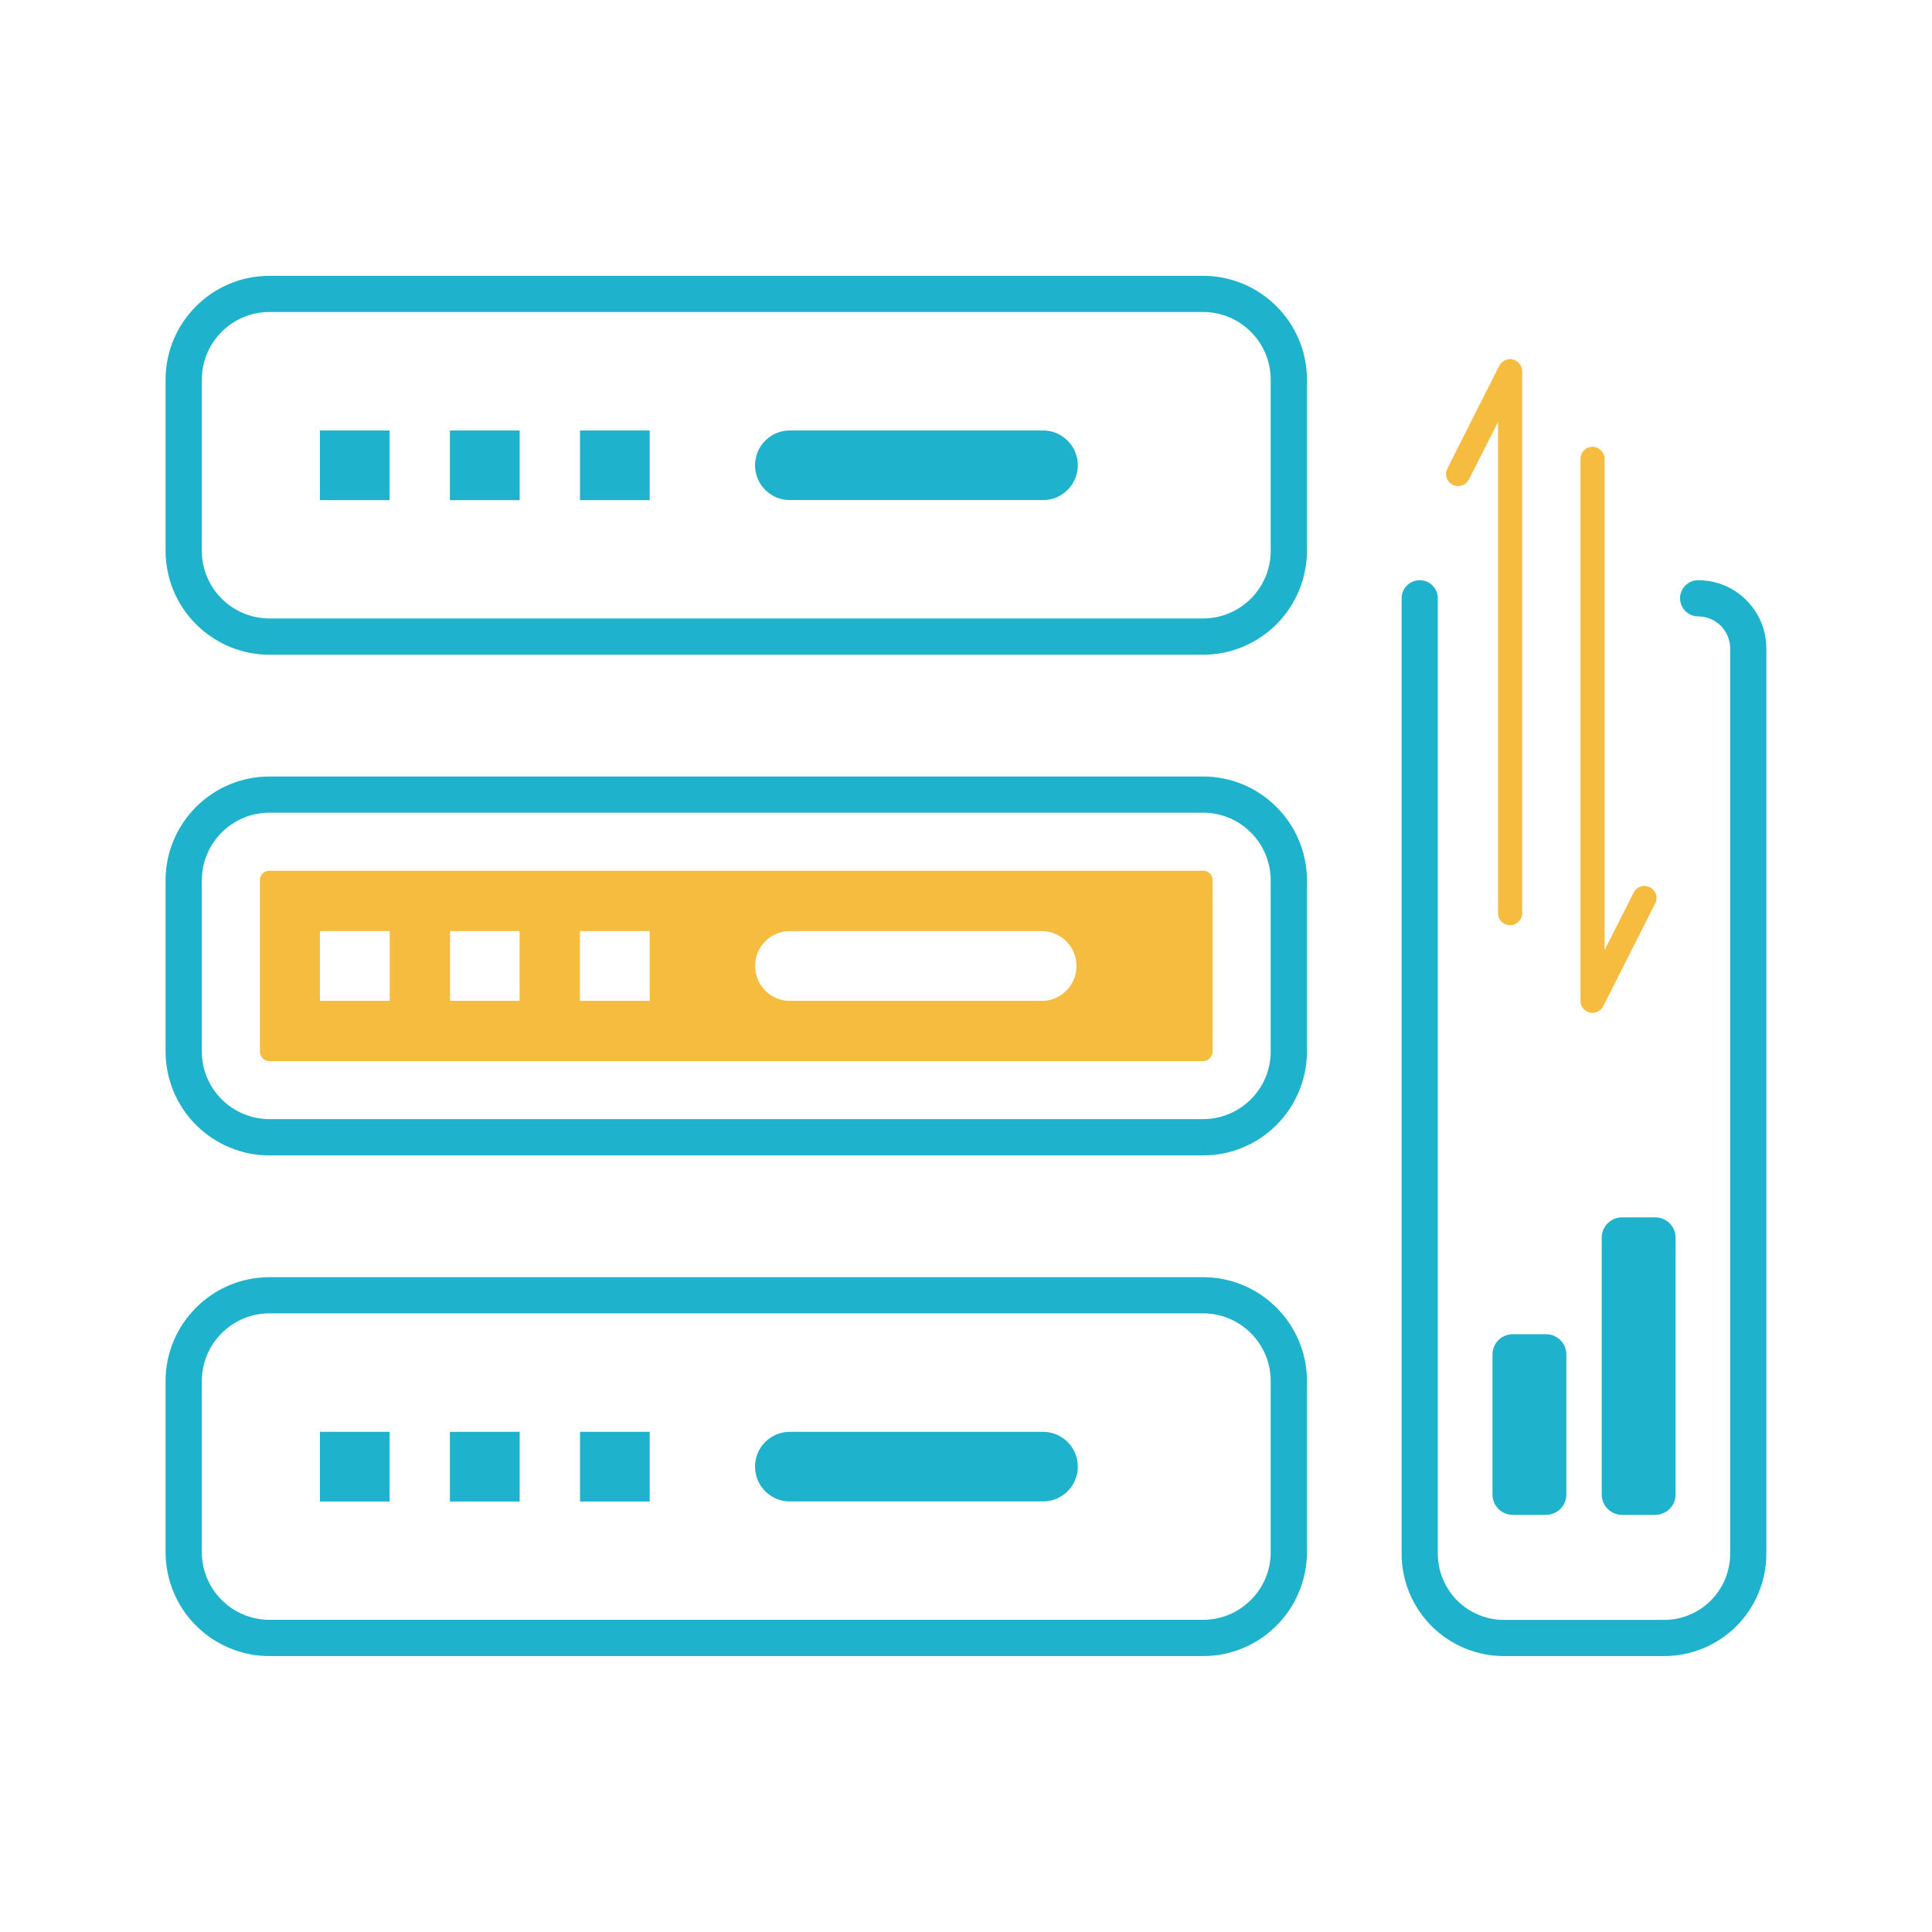 <svg width="188" height="188" viewBox="0 0 188 188" fill="none" xmlns="http://www.w3.org/2000/svg" xmlns:xlink="http://www.w3.org/1999/xlink">
	<desc>
			Created with Pixso.
	</desc>
	<defs>
		<clipPath id="clip2_254">
			<rect id="1" width="188" height="188" fill="white" fill-opacity="0"/>
		</clipPath>
	</defs>
	<g clip-path="url(#clip2_254)">
		<path id="path" d="M117.06 63.71L26.22 63.71C25.56 63.71 24.9 63.65 24.25 63.52C23.6 63.39 22.97 63.19 22.35 62.94C21.74 62.69 21.16 62.37 20.61 62C20.06 61.64 19.55 61.22 19.08 60.75C18.61 60.28 18.19 59.77 17.82 59.22C17.45 58.66 17.14 58.08 16.88 57.47C16.63 56.86 16.44 56.23 16.31 55.57C16.18 54.92 16.11 54.27 16.11 53.6L16.11 36.95C16.11 31.37 20.65 26.84 26.22 26.84L117.07 26.84C122.64 26.84 127.18 31.37 127.18 36.95L127.18 53.6C127.18 54.26 127.11 54.92 126.98 55.57C126.85 56.22 126.66 56.85 126.4 57.47C126.15 58.08 125.84 58.66 125.47 59.21C125.1 59.77 124.68 60.28 124.21 60.75C123.74 61.22 123.23 61.64 122.68 62C122.13 62.37 121.54 62.68 120.93 62.94C120.32 63.19 119.69 63.39 119.04 63.52C118.38 63.65 117.73 63.71 117.06 63.71ZM26.22 30.36C22.59 30.36 19.64 33.31 19.64 36.95L19.64 53.6C19.64 57.23 22.59 60.18 26.22 60.18L117.07 60.18C120.7 60.18 123.65 57.23 123.65 53.6L123.65 36.95C123.65 33.31 120.7 30.36 117.07 30.36L26.22 30.36Z" fill="#1EB2CC" fill-opacity="1" fill-rule="nonzero"/>
		<path id="path" d="M31.13 41.89L37.91 41.89L37.91 48.67L31.13 48.67L31.13 41.89ZM43.78 41.89L50.57 41.89L50.57 48.67L43.78 48.67L43.78 41.89ZM56.44 41.89L63.22 41.89L63.22 48.67L56.44 48.67L56.44 41.89ZM101.49 48.66L76.86 48.66C76.64 48.66 76.42 48.64 76.2 48.6C75.98 48.56 75.77 48.49 75.56 48.41C75.36 48.32 75.16 48.22 74.98 48.09C74.79 47.97 74.62 47.83 74.46 47.67C74.31 47.51 74.16 47.34 74.04 47.16C73.92 46.97 73.81 46.78 73.73 46.57C73.64 46.37 73.58 46.15 73.54 45.94C73.49 45.72 73.47 45.5 73.47 45.27C73.47 45.05 73.49 44.83 73.54 44.61C73.58 44.4 73.64 44.18 73.73 43.98C73.81 43.77 73.92 43.58 74.04 43.39C74.16 43.21 74.31 43.04 74.46 42.88C74.62 42.72 74.79 42.58 74.98 42.46C75.16 42.33 75.36 42.23 75.56 42.14C75.77 42.06 75.98 41.99 76.2 41.95C76.42 41.91 76.64 41.89 76.86 41.89L101.49 41.89C101.71 41.89 101.93 41.91 102.15 41.95C102.37 41.99 102.58 42.06 102.79 42.14C102.99 42.23 103.19 42.33 103.37 42.46C103.56 42.58 103.73 42.72 103.89 42.88C104.05 43.04 104.19 43.21 104.31 43.39C104.43 43.58 104.54 43.77 104.62 43.98C104.71 44.18 104.77 44.4 104.82 44.61C104.86 44.83 104.88 45.05 104.88 45.27C104.88 45.5 104.86 45.72 104.82 45.94C104.77 46.15 104.71 46.37 104.62 46.57C104.54 46.78 104.43 46.97 104.31 47.16C104.19 47.34 104.05 47.51 103.89 47.67C103.73 47.83 103.56 47.97 103.37 48.09C103.19 48.22 102.99 48.32 102.79 48.41C102.58 48.49 102.37 48.56 102.15 48.6C101.93 48.64 101.71 48.66 101.49 48.66Z" fill="#1EB2CC" fill-opacity="1" fill-rule="nonzero"/>
		<path id="path" d="M117.06 112.43L26.22 112.43C25.56 112.43 24.9 112.37 24.25 112.24C23.6 112.11 22.97 111.91 22.35 111.66C21.74 111.41 21.16 111.09 20.61 110.73C20.06 110.36 19.55 109.94 19.08 109.47C18.61 109 18.19 108.49 17.82 107.94C17.45 107.39 17.14 106.8 16.88 106.19C16.63 105.58 16.44 104.95 16.31 104.3C16.18 103.64 16.11 102.99 16.11 102.32L16.11 85.67C16.11 80.1 20.65 75.56 26.22 75.56L117.07 75.56C122.64 75.56 127.18 80.1 127.18 85.67L127.18 102.32C127.18 102.99 127.11 103.64 126.98 104.3C126.85 104.95 126.66 105.58 126.4 106.19C126.15 106.8 125.84 107.39 125.47 107.94C125.1 108.49 124.68 109 124.21 109.47C123.74 109.94 123.23 110.36 122.68 110.73C122.13 111.1 121.54 111.41 120.93 111.66C120.32 111.92 119.69 112.11 119.04 112.24C118.38 112.37 117.73 112.43 117.06 112.43ZM26.22 79.08C22.59 79.08 19.64 82.03 19.64 85.67L19.64 102.32C19.64 105.95 22.59 108.9 26.22 108.9L117.07 108.9C120.7 108.9 123.65 105.95 123.65 102.32L123.65 85.67C123.65 82.03 120.7 79.08 117.07 79.08L26.22 79.08Z" fill="#1EB2CC" fill-opacity="1" fill-rule="nonzero"/>
		<path id="path" d="M117.05 84.73L26.21 84.73C26.08 84.73 25.96 84.75 25.85 84.8C25.74 84.85 25.63 84.92 25.55 85.01C25.46 85.1 25.4 85.2 25.35 85.32C25.3 85.43 25.28 85.55 25.29 85.68L25.29 102.31C25.29 102.82 25.7 103.26 26.21 103.26L117.05 103.26C117.18 103.26 117.3 103.23 117.41 103.18C117.53 103.14 117.63 103.07 117.72 102.98C117.81 102.89 117.87 102.79 117.92 102.67C117.97 102.56 118 102.44 118 102.31L118 85.68C118 85.55 117.98 85.43 117.93 85.31C117.89 85.19 117.82 85.09 117.73 85C117.64 84.91 117.54 84.84 117.42 84.8C117.3 84.75 117.18 84.73 117.05 84.73ZM37.92 97.39L31.13 97.39L31.13 90.6L37.92 90.6L37.92 97.39ZM50.56 97.39L43.79 97.39L43.79 90.6L50.56 90.6L50.56 97.39ZM63.22 97.39L56.43 97.39L56.43 90.6L63.22 90.6L63.22 97.39ZM101.48 97.39L76.86 97.39C76.64 97.39 76.42 97.37 76.2 97.33C75.98 97.28 75.77 97.22 75.56 97.13C75.36 97.05 75.16 96.94 74.98 96.82C74.79 96.69 74.62 96.55 74.46 96.39C74.31 96.23 74.17 96.06 74.04 95.87C73.92 95.69 73.82 95.49 73.73 95.28C73.65 95.08 73.59 94.86 73.54 94.64C73.5 94.43 73.48 94.2 73.48 93.98C73.48 92.11 75 90.6 76.86 90.6L101.48 90.6C101.7 90.61 101.92 90.64 102.13 90.69C102.34 90.74 102.54 90.81 102.74 90.9C102.94 90.98 103.13 91.09 103.31 91.22C103.49 91.34 103.65 91.48 103.8 91.64C103.95 91.8 104.09 91.97 104.21 92.15C104.33 92.33 104.43 92.52 104.51 92.73C104.59 92.93 104.65 93.14 104.69 93.35C104.73 93.56 104.75 93.78 104.75 94C104.75 94.22 104.73 94.43 104.69 94.64C104.65 94.86 104.59 95.07 104.51 95.27C104.43 95.47 104.33 95.66 104.21 95.85C104.09 96.03 103.95 96.2 103.8 96.36C103.65 96.51 103.49 96.65 103.31 96.78C103.13 96.9 102.94 97.01 102.74 97.1C102.54 97.19 102.34 97.26 102.13 97.31C101.92 97.36 101.7 97.39 101.48 97.39Z" fill="#F5BC40" fill-opacity="1" fill-rule="nonzero"/>
		<path id="path" d="M117.06 161.15L26.22 161.15C25.56 161.15 24.9 161.09 24.25 160.96C23.6 160.83 22.97 160.63 22.35 160.38C21.74 160.13 21.16 159.81 20.61 159.45C20.06 159.08 19.55 158.66 19.08 158.19C18.61 157.72 18.19 157.21 17.82 156.66C17.45 156.11 17.14 155.52 16.88 154.91C16.63 154.3 16.44 153.67 16.31 153.02C16.18 152.36 16.11 151.71 16.11 151.04L16.11 134.39C16.11 128.82 20.65 124.28 26.22 124.28L117.07 124.28C122.64 124.28 127.18 128.82 127.18 134.39L127.18 151.04C127.18 151.71 127.11 152.37 126.98 153.02C126.85 153.67 126.66 154.3 126.4 154.91C126.15 155.52 125.84 156.11 125.47 156.66C125.1 157.21 124.68 157.72 124.21 158.19C123.74 158.66 123.23 159.08 122.68 159.45C122.13 159.82 121.54 160.13 120.93 160.38C120.32 160.64 119.69 160.83 119.04 160.96C118.38 161.09 117.73 161.15 117.06 161.15ZM26.22 127.8C22.59 127.8 19.64 130.75 19.64 134.39L19.64 151.04C19.64 154.67 22.59 157.62 26.22 157.62L117.07 157.62C120.7 157.62 123.65 154.67 123.65 151.04L123.65 134.39C123.65 130.75 120.7 127.8 117.07 127.8L26.22 127.8Z" fill="#1EB2CC" fill-opacity="1" fill-rule="nonzero"/>
		<path id="path" d="M31.13 139.33L37.91 139.33L37.91 146.11L31.13 146.11L31.13 139.33ZM43.78 139.33L50.57 139.33L50.57 146.11L43.78 146.11L43.78 139.33ZM56.44 139.33L63.22 139.33L63.22 146.11L56.44 146.11L56.44 139.33ZM101.49 146.1L76.86 146.1C76.64 146.1 76.42 146.08 76.2 146.04C75.98 146 75.77 145.93 75.56 145.85C75.36 145.76 75.16 145.66 74.98 145.53C74.79 145.41 74.62 145.27 74.46 145.11C74.31 144.95 74.16 144.78 74.04 144.6C73.92 144.41 73.81 144.22 73.73 144.01C73.64 143.81 73.58 143.6 73.54 143.38C73.49 143.16 73.47 142.94 73.47 142.72C73.47 142.49 73.49 142.27 73.54 142.05C73.58 141.84 73.64 141.62 73.73 141.42C73.81 141.21 73.92 141.02 74.04 140.83C74.16 140.65 74.31 140.48 74.46 140.32C74.62 140.16 74.79 140.02 74.98 139.9C75.16 139.77 75.36 139.67 75.56 139.58C75.77 139.5 75.98 139.44 76.2 139.39C76.42 139.35 76.64 139.33 76.86 139.33L101.49 139.33C101.71 139.33 101.93 139.35 102.15 139.39C102.37 139.44 102.58 139.5 102.79 139.58C102.99 139.67 103.19 139.77 103.37 139.9C103.56 140.02 103.73 140.16 103.89 140.32C104.05 140.48 104.19 140.65 104.31 140.83C104.43 141.02 104.54 141.21 104.62 141.42C104.71 141.62 104.77 141.84 104.82 142.05C104.86 142.27 104.88 142.49 104.88 142.72C104.88 142.94 104.86 143.16 104.82 143.38C104.77 143.6 104.71 143.81 104.62 144.01C104.54 144.22 104.43 144.41 104.31 144.6C104.19 144.78 104.05 144.95 103.89 145.11C103.73 145.27 103.56 145.41 103.37 145.53C103.19 145.66 102.99 145.76 102.79 145.85C102.58 145.93 102.37 146 102.15 146.04C101.93 146.08 101.71 146.1 101.49 146.1Z" fill="#1EB2CC" fill-opacity="1" fill-rule="nonzero"/>
		<path id="path" d="M161.93 161.15L146.34 161.15C145.69 161.15 145.04 161.09 144.4 160.96C143.76 160.83 143.14 160.64 142.54 160.39C141.93 160.14 141.36 159.84 140.82 159.47C140.27 159.11 139.77 158.7 139.31 158.24C138.85 157.77 138.43 157.27 138.07 156.73C137.71 156.18 137.4 155.61 137.15 155.01C136.9 154.4 136.71 153.78 136.58 153.14C136.45 152.5 136.39 151.85 136.39 151.2L136.39 58.22C136.39 57.99 136.43 57.76 136.52 57.55C136.61 57.33 136.74 57.14 136.91 56.98C137.07 56.81 137.26 56.68 137.48 56.59C137.69 56.51 137.92 56.46 138.15 56.46C138.39 56.46 138.61 56.51 138.83 56.59C139.04 56.68 139.23 56.81 139.4 56.98C139.56 57.14 139.69 57.33 139.78 57.55C139.87 57.76 139.91 57.99 139.91 58.22L139.91 151.2C139.92 151.63 139.96 152.04 140.04 152.46C140.12 152.87 140.24 153.27 140.41 153.66C140.57 154.05 140.77 154.42 141 154.77C141.24 155.12 141.5 155.45 141.8 155.75C142.1 156.05 142.42 156.31 142.77 156.55C143.13 156.78 143.5 156.98 143.89 157.14C144.27 157.3 144.68 157.42 145.09 157.51C145.5 157.59 145.92 157.63 146.34 157.63L161.93 157.63C162.35 157.63 162.77 157.59 163.18 157.51C163.6 157.42 164 157.3 164.39 157.14C164.78 156.98 165.15 156.78 165.5 156.55C165.85 156.31 166.17 156.05 166.47 155.75C166.77 155.45 167.04 155.12 167.27 154.77C167.51 154.42 167.71 154.05 167.87 153.66C168.03 153.27 168.15 152.87 168.23 152.46C168.32 152.04 168.36 151.63 168.36 151.2L168.36 63.09C168.36 62.89 168.34 62.69 168.3 62.49C168.26 62.29 168.2 62.09 168.12 61.9C168.04 61.71 167.95 61.53 167.83 61.37C167.72 61.2 167.59 61.04 167.45 60.89C167.3 60.75 167.14 60.62 166.97 60.51C166.81 60.39 166.63 60.3 166.44 60.22C166.25 60.14 166.05 60.08 165.85 60.04C165.65 60 165.45 59.98 165.25 59.98C165.01 59.98 164.79 59.94 164.57 59.85C164.36 59.76 164.17 59.63 164 59.46C163.84 59.3 163.71 59.11 163.62 58.89C163.53 58.68 163.48 58.45 163.48 58.22C163.48 57.98 163.53 57.76 163.62 57.54C163.71 57.33 163.84 57.14 164 56.97C164.17 56.81 164.36 56.68 164.57 56.59C164.79 56.5 165.01 56.46 165.25 56.46C168.9 56.46 171.88 59.43 171.88 63.09L171.88 151.2C171.88 151.85 171.82 152.5 171.69 153.14C171.56 153.78 171.37 154.4 171.12 155.01C170.87 155.61 170.57 156.18 170.2 156.73C169.84 157.27 169.43 157.77 168.97 158.24C168.5 158.7 168 159.11 167.46 159.47C166.91 159.84 166.34 160.14 165.74 160.39C165.13 160.64 164.51 160.83 163.87 160.96C163.23 161.09 162.58 161.15 161.93 161.15Z" fill="#1EB2CC" fill-opacity="1" fill-rule="nonzero"/>
		<path id="path" d="M161.07 118.46L157.84 118.46C157.57 118.46 157.32 118.51 157.08 118.61C156.84 118.71 156.62 118.85 156.44 119.04C156.25 119.22 156.11 119.44 156.01 119.68C155.91 119.92 155.86 120.18 155.86 120.44L155.86 145.43C155.86 146.52 156.74 147.41 157.84 147.41L161.07 147.41C161.34 147.41 161.59 147.36 161.83 147.25C162.07 147.16 162.29 147.01 162.47 146.83C162.66 146.64 162.8 146.43 162.9 146.18C163 145.94 163.05 145.69 163.05 145.43L163.05 120.44C163.05 120.18 163 119.92 162.9 119.68C162.8 119.44 162.66 119.23 162.47 119.04C162.29 118.85 162.07 118.71 161.83 118.61C161.59 118.51 161.34 118.46 161.07 118.46ZM150.44 129.83L147.2 129.83C146.94 129.83 146.69 129.88 146.45 129.98C146.2 130.08 145.99 130.22 145.81 130.41C145.62 130.59 145.48 130.81 145.38 131.05C145.28 131.29 145.23 131.54 145.23 131.81L145.23 145.43C145.23 146.52 146.11 147.41 147.2 147.41L150.44 147.41C150.7 147.41 150.96 147.36 151.2 147.25C151.44 147.16 151.66 147.01 151.84 146.83C152.03 146.64 152.17 146.43 152.27 146.18C152.37 145.94 152.42 145.69 152.42 145.43L152.42 131.81C152.42 131.54 152.37 131.29 152.27 131.05C152.17 130.81 152.03 130.59 151.84 130.41C151.66 130.22 151.44 130.08 151.2 129.98C150.96 129.88 150.71 129.83 150.44 129.83Z" fill="#1EB2CC" fill-opacity="1" fill-rule="nonzero"/>
		<path id="path" d="M146.94 90.03C146.78 90.03 146.64 90 146.49 89.94C146.35 89.88 146.22 89.79 146.11 89.68C146 89.57 145.92 89.45 145.86 89.3C145.8 89.16 145.77 89.01 145.77 88.85L145.77 41.06L142.94 46.65C142.87 46.79 142.77 46.91 142.65 47.02C142.54 47.12 142.4 47.19 142.25 47.24C142.11 47.29 141.95 47.31 141.8 47.3C141.64 47.29 141.49 47.25 141.35 47.18C141.21 47.1 141.09 47.01 140.99 46.89C140.89 46.77 140.82 46.64 140.77 46.49C140.72 46.34 140.7 46.19 140.71 46.03C140.73 45.88 140.77 45.73 140.84 45.59L145.89 35.59C146.02 35.35 146.2 35.17 146.45 35.06C146.69 34.94 146.95 34.92 147.21 34.98C147.48 35.04 147.69 35.18 147.86 35.4C148.03 35.61 148.12 35.85 148.12 36.12L148.12 88.85C148.12 89.01 148.09 89.16 148.03 89.3C147.97 89.45 147.88 89.57 147.77 89.68C147.66 89.79 147.53 89.88 147.39 89.94C147.25 90 147.1 90.03 146.94 90.03Z" fill="#F5BC40" fill-opacity="1" fill-rule="nonzero"/>
		<path id="path" d="M154.96 98.56C154.81 98.56 154.66 98.53 154.51 98.47C154.37 98.41 154.24 98.32 154.13 98.21C154.02 98.1 153.94 97.98 153.88 97.83C153.82 97.69 153.79 97.54 153.79 97.38L153.79 44.66C153.79 44.5 153.82 44.35 153.88 44.21C153.94 44.07 154.02 43.94 154.13 43.83C154.24 43.72 154.37 43.63 154.51 43.57C154.66 43.51 154.81 43.48 154.96 43.48C155.12 43.48 155.27 43.51 155.41 43.57C155.56 43.63 155.68 43.72 155.79 43.83C155.9 43.94 155.99 44.07 156.05 44.21C156.11 44.35 156.14 44.5 156.14 44.66L156.14 92.45L158.97 86.86C159.04 86.72 159.13 86.6 159.25 86.5C159.37 86.39 159.5 86.32 159.65 86.27C159.8 86.22 159.95 86.2 160.11 86.21C160.26 86.23 160.41 86.27 160.55 86.34C160.69 86.41 160.81 86.5 160.91 86.62C161.01 86.74 161.09 86.87 161.14 87.02C161.19 87.17 161.2 87.32 161.19 87.48C161.18 87.64 161.14 87.78 161.06 87.92L156.01 97.91C155.91 98.11 155.77 98.27 155.58 98.38C155.39 98.5 155.18 98.56 154.96 98.56Z" fill="#F5BC40" fill-opacity="1" fill-rule="nonzero"/>
	</g>
</svg>
